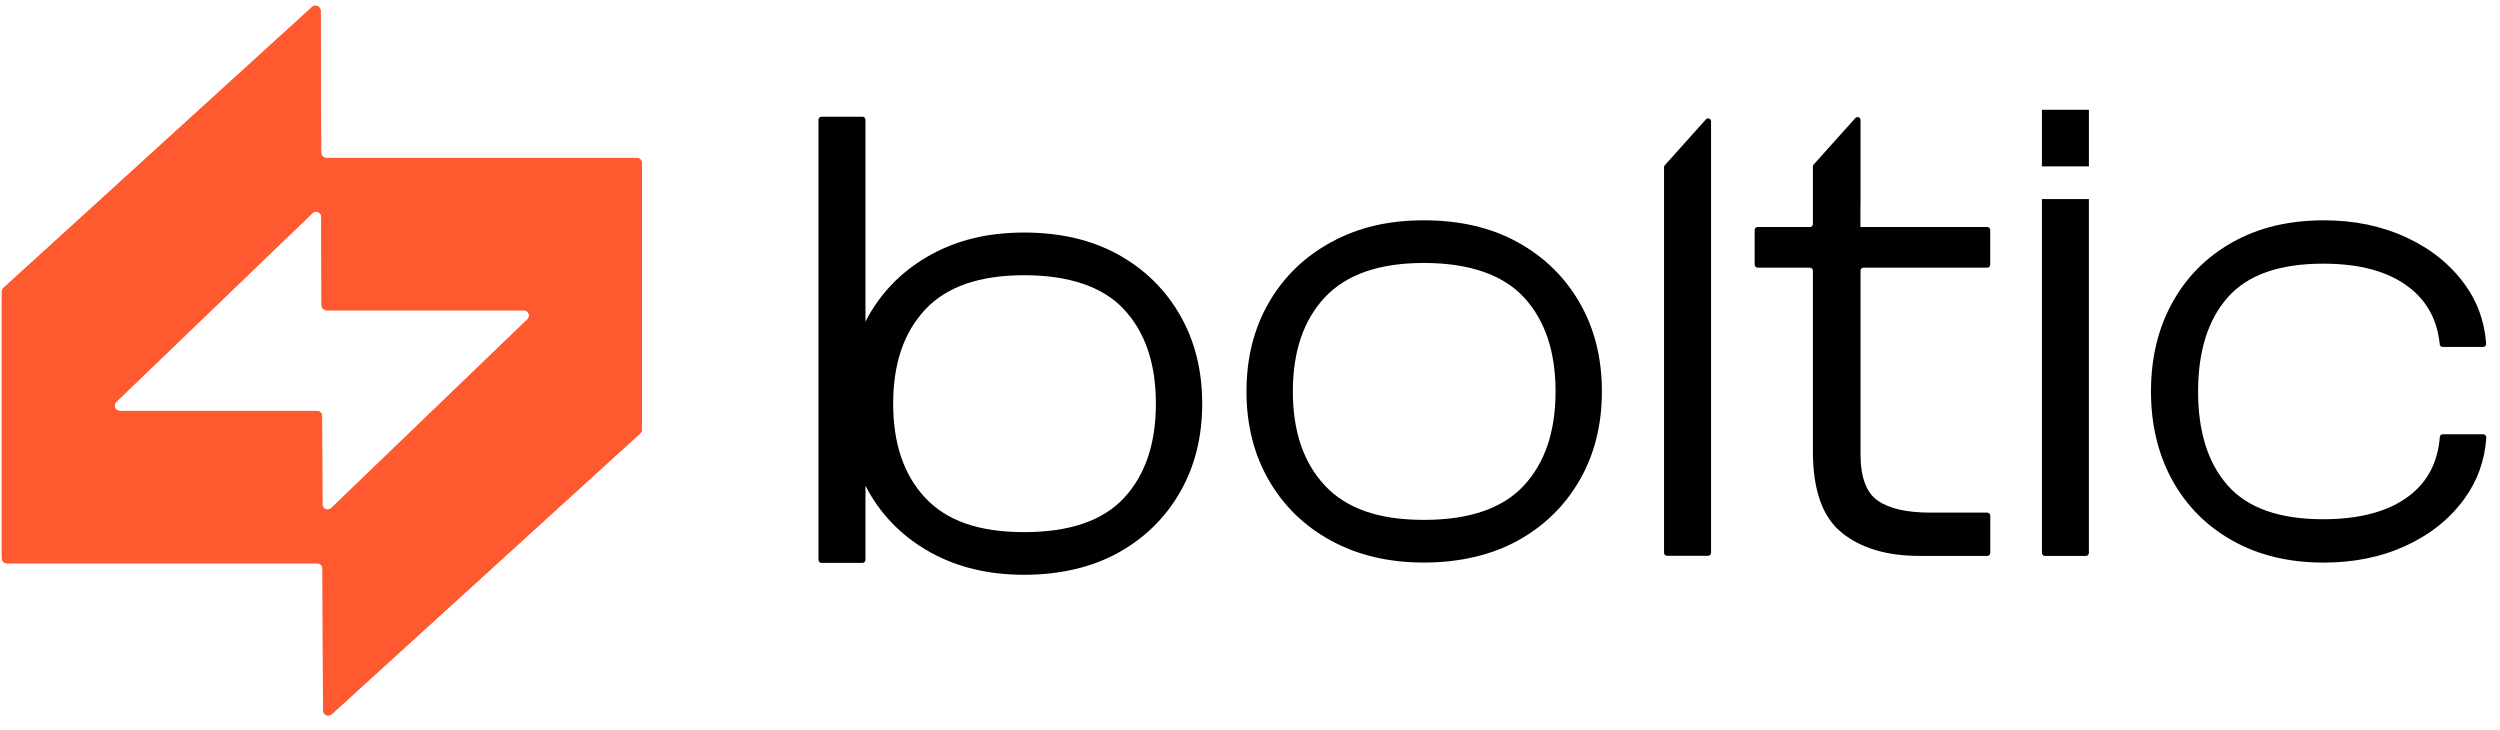 <svg width="161" height="47" viewBox="0 0 161 47" fill="none" xmlns="http://www.w3.org/2000/svg">
<g clip-path="url(#clip0_520_25426)">
<path d="M20.684 9.835L20.651 0.703C20.651 0.41 20.307 0.26 20.091 0.455L0.228 18.538C0.159 18.602 0.117 18.692 0.117 18.789V35.942C0.117 36.129 0.267 36.279 0.452 36.279H20.435C20.62 36.279 20.77 36.429 20.77 36.614L20.803 45.746C20.803 46.038 21.147 46.189 21.363 45.994L41.229 27.91C41.298 27.846 41.34 27.757 41.34 27.66V10.507C41.34 10.32 41.19 10.17 41.004 10.17H21.022C20.836 10.17 20.687 10.019 20.687 9.835H20.684ZM20.762 32.483L20.742 26.798C20.742 26.612 20.593 26.464 20.407 26.464H7.716C7.414 26.464 7.267 26.093 7.483 25.884L20.125 13.723C20.338 13.52 20.69 13.67 20.69 13.965L20.709 19.65C20.709 19.837 20.859 19.985 21.044 19.985H33.735C34.037 19.985 34.184 20.355 33.968 20.564L21.327 32.726C21.113 32.929 20.762 32.779 20.762 32.483Z" fill="#FF592F"></path>
<path d="M20.684 9.835L20.651 0.703C20.651 0.41 20.307 0.26 20.091 0.455L0.228 18.538C0.159 18.602 0.117 18.692 0.117 18.789V35.942C0.117 36.129 0.267 36.279 0.452 36.279H20.435C20.62 36.279 20.77 36.429 20.77 36.614L20.803 45.746C20.803 46.038 21.147 46.189 21.363 45.994L41.229 27.91C41.298 27.846 41.34 27.757 41.34 27.66V10.507C41.34 10.32 41.19 10.17 41.004 10.17H21.022C20.836 10.17 20.687 10.019 20.687 9.835H20.684ZM20.762 32.483L20.742 26.798C20.742 26.612 20.593 26.464 20.407 26.464H7.716C7.414 26.464 7.267 26.093 7.483 25.884L20.125 13.723C20.338 13.52 20.69 13.67 20.69 13.965L20.709 19.65C20.709 19.837 20.859 19.985 21.044 19.985H33.735C34.037 19.985 34.184 20.355 33.968 20.564L21.327 32.726C21.113 32.929 20.762 32.779 20.762 32.483Z" fill="#FF592F"></path>
<path d="M101.735 19.505C100.782 17.849 99.455 16.548 97.749 15.606C96.045 14.661 94.028 14.188 91.698 14.188C89.368 14.188 87.429 14.661 85.709 15.606C83.988 16.548 82.656 17.849 81.703 19.505C80.75 21.163 80.273 23.063 80.273 25.209C80.273 27.355 80.75 29.253 81.703 30.911C82.656 32.569 83.988 33.87 85.709 34.812C87.429 35.754 89.424 36.228 91.698 36.228C93.973 36.228 96.045 35.754 97.749 34.812C99.455 33.87 100.782 32.569 101.735 30.911C102.688 29.253 103.162 27.352 103.162 25.209C103.162 23.066 102.688 21.163 101.735 19.505ZM98.134 31.273C96.768 32.745 94.624 33.48 91.698 33.48C88.773 33.48 86.706 32.745 85.326 31.273C83.947 29.802 83.26 27.781 83.26 25.209C83.26 22.637 83.947 20.614 85.326 19.142C86.706 17.671 88.828 16.935 91.698 16.935C94.568 16.935 96.771 17.671 98.134 19.142C99.497 20.614 100.178 22.637 100.178 25.209C100.178 27.781 99.497 29.802 98.134 31.273Z" fill="black"></path>
<path d="M109.86 7.689L107.214 10.64C107.183 10.676 107.164 10.721 107.164 10.768V35.601C107.164 35.707 107.25 35.794 107.355 35.794H110.001C110.106 35.794 110.192 35.707 110.192 35.601V7.817C110.192 7.642 109.976 7.558 109.86 7.689Z" fill="black"></path>
<path d="M128.173 33.205V35.607C128.173 35.713 128.087 35.8 127.982 35.8H123.613C121.508 35.8 119.84 35.301 118.604 34.3C117.369 33.303 116.751 31.555 116.751 29.07V17.429C116.751 17.323 116.665 17.237 116.56 17.237H113.191C113.086 17.237 113 17.151 113 17.045V14.812C113 14.707 113.086 14.62 113.191 14.62H116.56C116.665 14.62 116.751 14.537 116.751 14.431V10.727C116.751 10.68 116.768 10.635 116.798 10.599L119.485 7.603C119.604 7.472 119.818 7.556 119.818 7.731V13.138C119.818 13.154 119.818 13.168 119.812 13.185V14.615H119.818V14.62H127.979C128.084 14.62 128.17 14.707 128.17 14.812V17.045C128.17 17.151 128.084 17.237 127.979 17.237H120.009C119.904 17.237 119.818 17.323 119.818 17.429V29.24C119.818 30.728 120.186 31.728 120.929 32.241C121.666 32.757 122.804 33.013 124.336 33.013H127.982C128.087 33.013 128.173 33.099 128.173 33.205Z" fill="black"></path>
<path d="M134.525 12.82V35.608C134.525 35.714 134.442 35.8 134.337 35.8H131.691C131.586 35.8 131.5 35.714 131.5 35.608V12.82H134.525Z" fill="black"></path>
<path d="M159.924 27.965H157.315C157.215 27.965 157.134 28.043 157.126 28.144C156.996 29.757 156.345 31.017 155.17 31.917C153.849 32.931 151.996 33.439 149.61 33.439C146.798 33.439 144.751 32.717 143.474 31.273C142.194 29.832 141.557 27.809 141.557 25.209C141.557 22.609 142.197 20.586 143.474 19.142C144.751 17.699 146.798 16.98 149.61 16.98C151.998 16.98 153.852 17.493 155.17 18.524C156.317 19.416 156.965 20.631 157.118 22.169C157.129 22.266 157.209 22.344 157.306 22.344H159.919C160.029 22.344 160.118 22.25 160.11 22.138C160.005 20.697 159.539 19.421 158.727 18.306C157.791 17.019 156.533 16.013 154.957 15.283C153.381 14.553 151.61 14.188 149.649 14.188C147.402 14.188 145.444 14.661 143.768 15.603C142.092 16.545 140.801 17.846 139.889 19.505C138.981 21.16 138.523 23.063 138.523 25.209C138.523 27.355 138.981 29.253 139.889 30.914C140.801 32.569 142.089 33.873 143.768 34.815C145.444 35.757 147.402 36.231 149.649 36.231C151.61 36.231 153.381 35.866 154.957 35.136C156.533 34.406 157.791 33.394 158.727 32.093C159.559 30.936 160.024 29.632 160.118 28.174C160.126 28.063 160.035 27.971 159.927 27.971L159.924 27.965Z" fill="black"></path>
<path d="M75.993 20.293C75.04 18.635 73.713 17.336 72.009 16.392C70.302 15.45 68.286 14.976 65.959 14.976C63.632 14.976 61.69 15.45 59.966 16.392C58.249 17.336 56.913 18.635 55.961 20.293C55.883 20.432 55.808 20.569 55.736 20.711V7.708C55.736 7.602 55.65 7.516 55.545 7.516H52.902C52.797 7.516 52.711 7.602 52.711 7.708V36.058C52.711 36.164 52.797 36.25 52.902 36.25H55.545C55.65 36.25 55.736 36.164 55.736 36.058V31.281C55.808 31.423 55.883 31.56 55.961 31.699C56.913 33.355 58.249 34.656 59.966 35.598C61.687 36.543 63.681 37.016 65.959 37.016C68.236 37.016 70.305 36.543 72.009 35.598C73.713 34.656 75.04 33.355 75.993 31.699C76.946 30.041 77.422 28.141 77.422 25.995C77.422 23.849 76.946 21.954 75.993 20.293ZM72.391 32.062C71.028 33.533 68.884 34.269 65.959 34.269C63.033 34.269 60.964 33.533 59.587 32.062C58.207 30.59 57.52 28.567 57.52 25.995C57.52 23.422 58.207 21.402 59.587 19.931C60.964 18.459 63.089 17.724 65.959 17.724C68.829 17.724 71.031 18.459 72.391 19.931C73.757 21.402 74.439 23.425 74.439 25.995C74.439 28.564 73.757 30.59 72.391 32.062Z" fill="black"></path>
<path d="M134.525 7.07H131.5V10.715H134.525V7.07Z" fill="black"></path>
</g>
<defs>
<clipPath id="clip0_520_25426">
<rect width="160" height="45.714" fill="white" transform="translate(0.117 0.367)"></rect>
</clipPath>
</defs>
</svg>